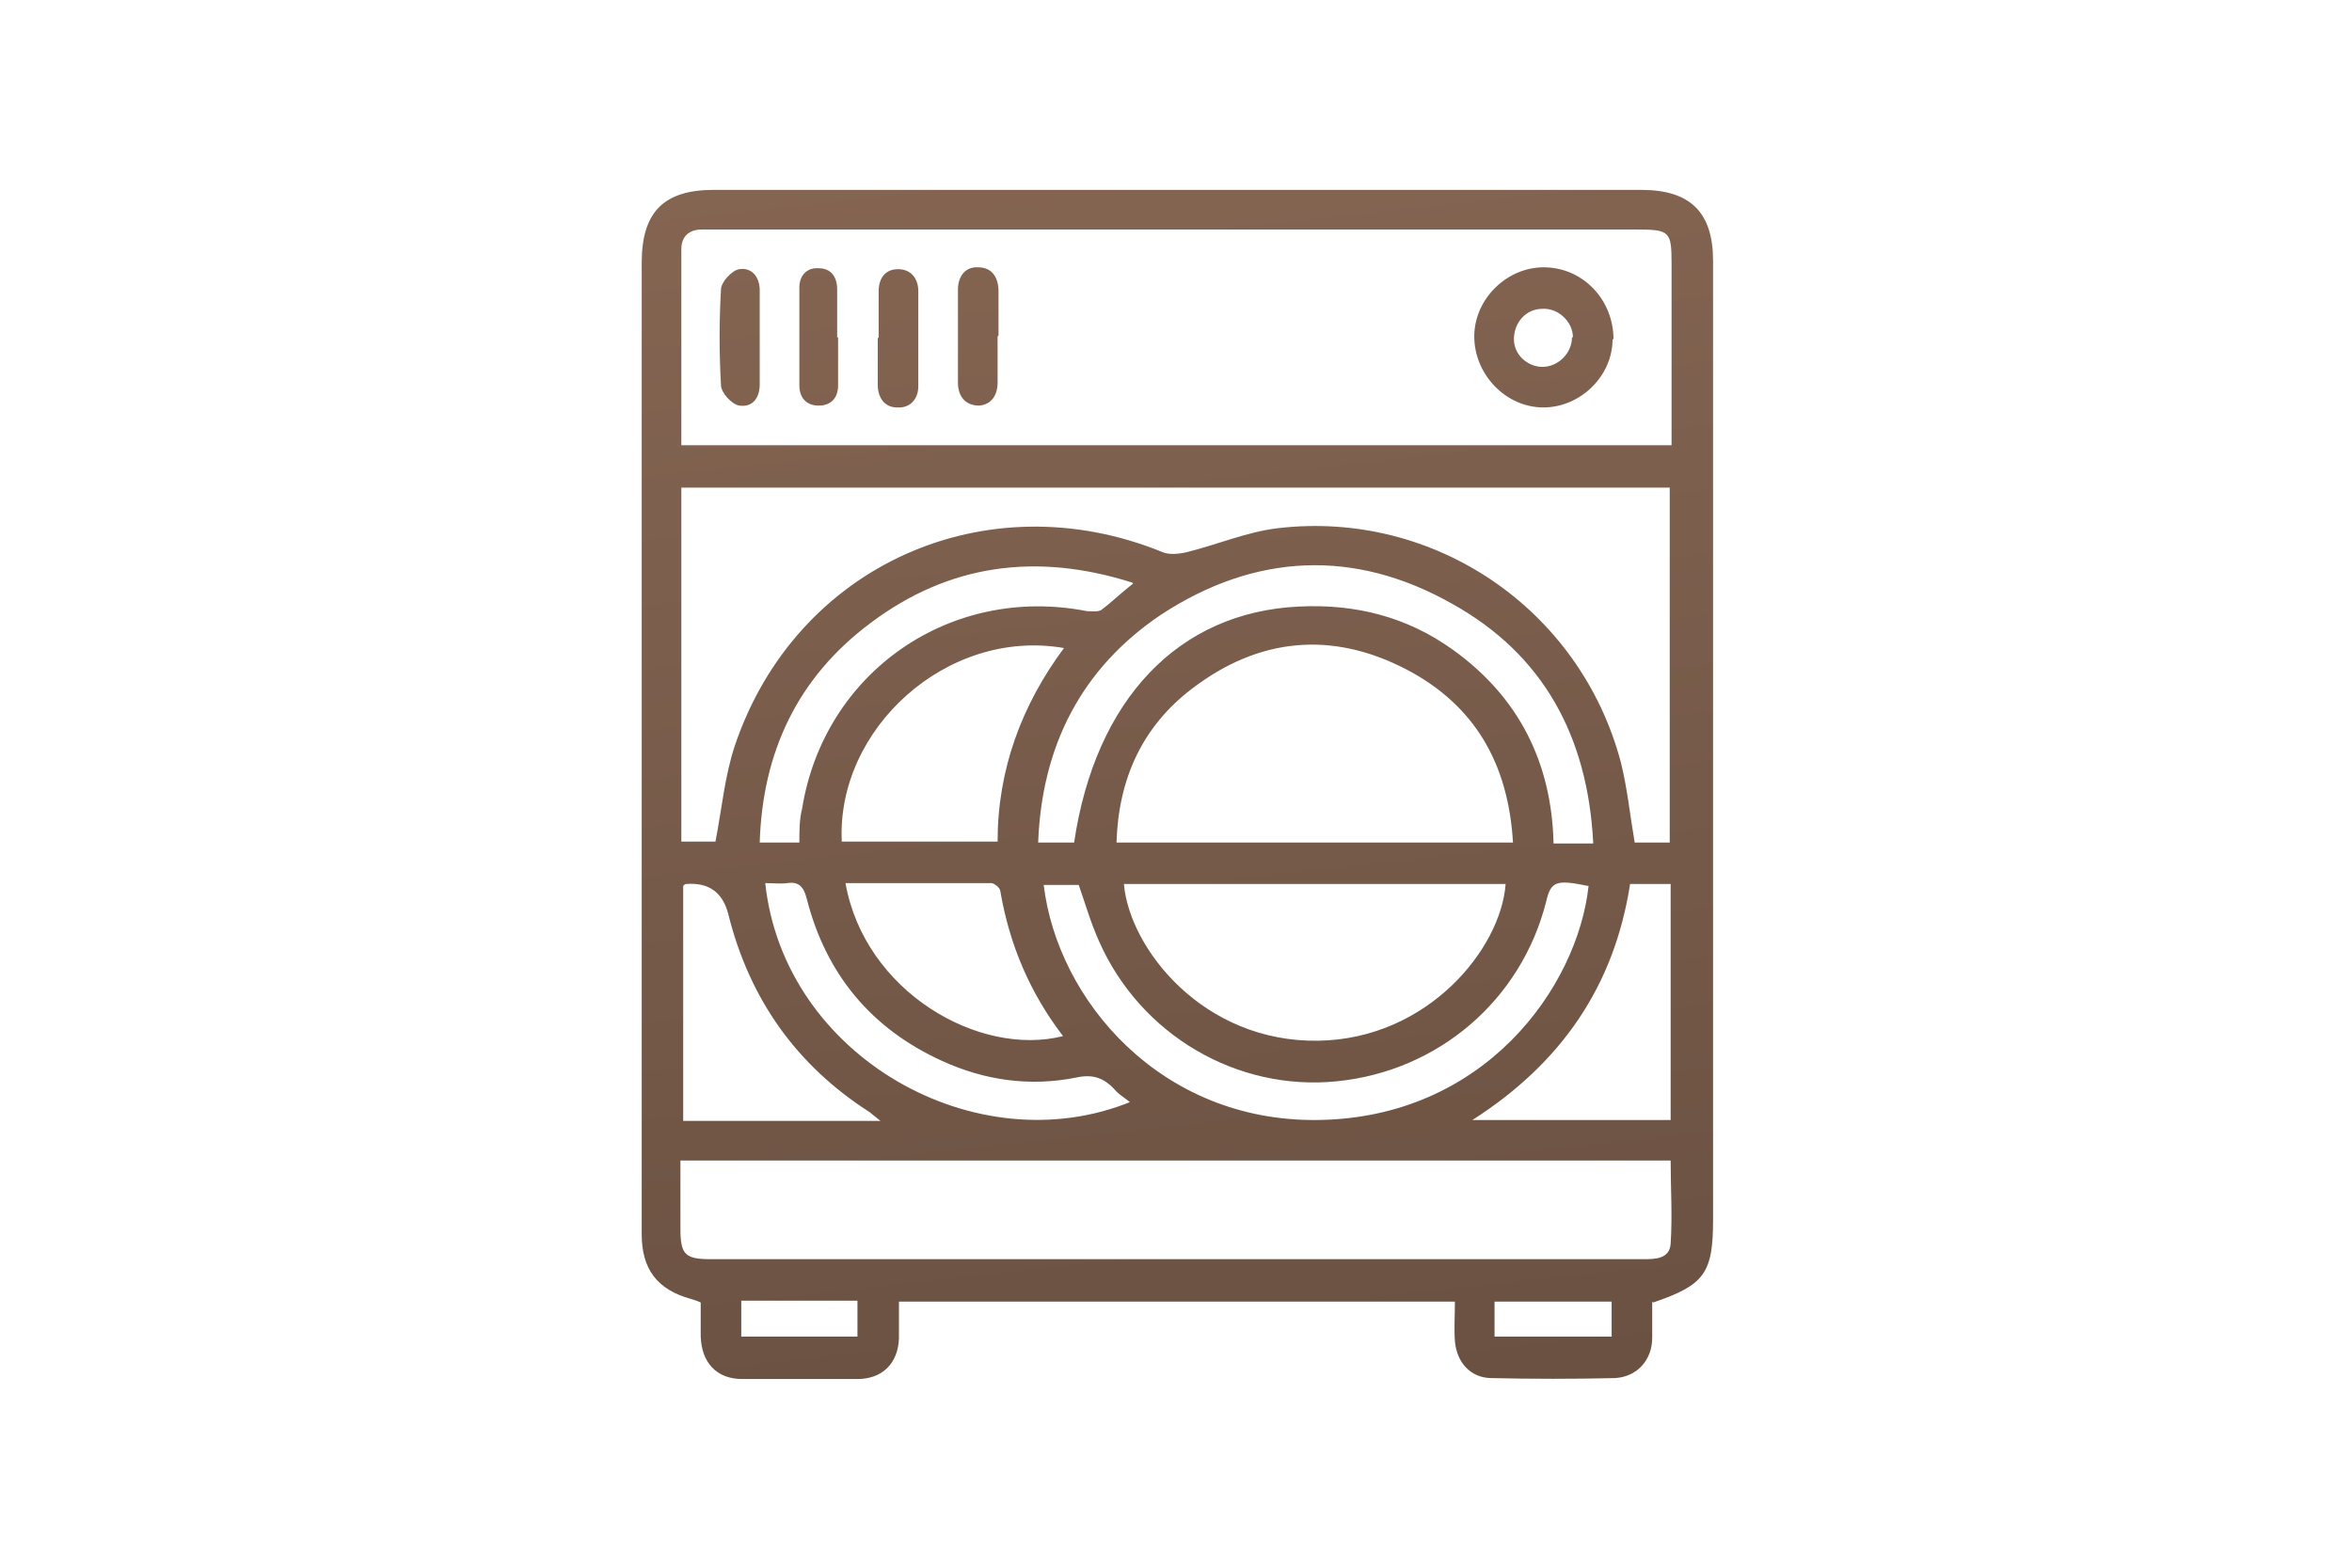 <?xml version="1.0" encoding="UTF-8"?>
<svg id="Capa_2" xmlns="http://www.w3.org/2000/svg" xmlns:xlink="http://www.w3.org/1999/xlink" viewBox="0 0 255.1 170.1">
  <defs>
    <style>
      .cls-1 {
        fill: url(#Degradado_sin_nombre_7-3);
      }

      .cls-2 {
        fill: none;
      }

      .cls-3 {
        fill: url(#Degradado_sin_nombre_7-4);
      }

      .cls-4 {
        fill: url(#Degradado_sin_nombre_7);
      }

      .cls-5 {
        fill: url(#Degradado_sin_nombre_7-6);
      }

      .cls-6 {
        fill: url(#Degradado_sin_nombre_7-5);
      }

      .cls-7 {
        fill: url(#Degradado_sin_nombre_7-2);
      }
    </style>
    <linearGradient id="Degradado_sin_nombre_7" data-name="Degradado sin nombre 7" x1="105.4" y1="-122.9" x2="154.8" y2="331.7" gradientUnits="userSpaceOnUse">
      <stop offset="0" stop-color="#9f7962"/>
      <stop offset="1" stop-color="#48372d"/>
    </linearGradient>
    <linearGradient id="Degradado_sin_nombre_7-2" data-name="Degradado sin nombre 7" x1="149.5" y1="-127.6" x2="198.9" y2="326.9" xlink:href="#Degradado_sin_nombre_7"/>
    <linearGradient id="Degradado_sin_nombre_7-3" data-name="Degradado sin nombre 7" x1="80.4" y1="-120.1" x2="129.8" y2="334.4" xlink:href="#Degradado_sin_nombre_7"/>
    <linearGradient id="Degradado_sin_nombre_7-4" data-name="Degradado sin nombre 7" x1="88.9" y1="-121.1" x2="138.3" y2="333.5" xlink:href="#Degradado_sin_nombre_7"/>
    <linearGradient id="Degradado_sin_nombre_7-5" data-name="Degradado sin nombre 7" x1="63.4" y1="-118.3" x2="112.8" y2="336.3" xlink:href="#Degradado_sin_nombre_7"/>
    <linearGradient id="Degradado_sin_nombre_7-6" data-name="Degradado sin nombre 7" x1="71.9" y1="-119.2" x2="121.3" y2="335.4" xlink:href="#Degradado_sin_nombre_7"/>
  </defs>
  <g id="Capa_1-2" data-name="Capa_1">
    <g>
      <g>
        <path class="cls-4" d="M179.2,141.2c0,1.4,0,2.7,0,3.9,0,2.5-1.7,4.3-4.1,4.4-4.4.1-8.9.1-13.3,0-2.3,0-3.8-1.7-4-4-.1-1.4,0-2.8,0-4.3h-60.3c0,1.3,0,2.6,0,4-.1,2.7-1.8,4.4-4.5,4.4-4.2,0-8.3,0-12.5,0-2.8,0-4.4-1.8-4.5-4.6,0-1.2,0-2.4,0-3.7-.4-.2-.8-.3-1.1-.4-3.6-1-5.3-3.2-5.3-7,0-13.4,0-26.7,0-40.1,0-21.8,0-43.5,0-65.3,0-5.5,2.4-7.9,7.8-7.9,33.5,0,67.1,0,100.6,0,5.3,0,7.8,2.4,7.8,7.7,0,34.7,0,69.4,0,104,0,5.8-.9,7.1-6.5,9ZM73.9,48.3h107.4c0-6.6,0-13.1,0-19.7,0-3.5-.2-3.7-3.8-3.7-33.3,0-66.5,0-99.8,0-.5,0-1.1,0-1.6,0-1.4,0-2.2.8-2.2,2.1,0,7,0,14.1,0,21.3ZM181.1,91.4v-38.5h-107.2v38.4h3.7c.7-3.6,1-7.1,2.1-10.4,6.6-19.6,27.3-28.8,46.4-21,.7.3,1.8.2,2.6,0,3.3-.8,6.5-2.2,9.9-2.6,17-2,32.8,8.8,37.2,25.4.7,2.8,1,5.8,1.5,8.7h3.8ZM73.8,125.9c0,2.6,0,5,0,7.4,0,2.8.5,3.3,3.3,3.3,27,0,53.9,0,80.9,0,6.7,0,13.4,0,20.2,0,1.3,0,2.9,0,3-1.7.2-3,0-6,0-9h-107.4ZM164.1,91.4c-.5-8.5-4.1-14.9-11.6-18.8-8.1-4.2-16-3.4-23.2,2.1-5.4,4.1-8,9.8-8.2,16.7h42.9ZM121.9,95.9c.6,7,8.6,17.2,21.1,17,11.9-.2,19.8-10,20.3-17h-41.5ZM172.8,91.4c-.6-11.5-5.4-20.4-15.3-25.9-10.6-6-21.4-5.5-31.6,1.2-8.6,5.8-12.9,14.2-13.3,24.7h3.9c2.3-15.5,11.3-25,24.4-25.6,6.1-.3,11.7,1.1,16.7,4.7,7.1,5.1,10.7,12.2,10.9,21h4.3ZM172.2,96.1c-3.4-.7-4-.5-4.5,1.7-2.7,10.7-11.7,18.4-22.7,19.5-10.8,1.1-21.3-5-25.8-15.2-.9-2-1.5-4.1-2.2-6.1h-3.8c1.5,12.5,12.7,25.7,29.7,25.5,18.1-.2,28.2-14.4,29.4-25.4ZM91.3,91.3h16.9c0-7.8,2.6-14.8,7.2-21-12.7-2.2-24.7,8.8-24.1,21ZM95.5,121.6c-.6-.5-.9-.7-1.1-.9-8-5.1-13.1-12.3-15.4-21.5q-.9-3.6-4.6-3.3c-.1,0-.2.1-.3.2v25.5h21.5ZM176.8,95.9c-1.7,11-7.4,19.4-17.1,25.6h21.5v-25.6h-4.3ZM91.7,95.8c2.1,11.8,14.5,18.9,23.6,16.6-3.6-4.7-5.8-9.9-6.8-15.7,0-.4-.7-.9-1-.9-5.2,0-10.4,0-15.8,0ZM122.8,63.2c-10.4-3.3-19.9-2-28.4,4.4-7.9,5.9-11.7,14-12,23.8h4.3c0-1.3,0-2.5.3-3.7,2.4-14.8,16.1-24.3,30.9-21.4.5,0,1.1.1,1.5-.1,1.1-.8,2.1-1.8,3.5-2.9ZM122.6,119.6c-.6-.5-1.3-.9-1.7-1.4-1.2-1.3-2.4-1.7-4.2-1.3-5,1-9.9.3-14.5-1.8-7.7-3.5-12.6-9.4-14.7-17.6-.3-1.2-.8-1.9-2.1-1.7-.8.1-1.6,0-2.4,0,2,18.8,22.9,30.6,39.7,23.7ZM80.4,145h12.6v-3.9h-12.6v3.9ZM162.1,145h12.7v-3.8h-12.7v3.8Z"/>
        <path class="cls-7" d="M174.9,36.8c0,4-3.5,7.4-7.5,7.4-4.1,0-7.5-3.6-7.5-7.7,0-4.1,3.6-7.6,7.7-7.5,4.2.1,7.4,3.6,7.4,7.8ZM170.6,36.6c0-1.7-1.6-3.2-3.3-3.1-1.8,0-3.1,1.5-3.1,3.3,0,1.7,1.5,3,3.1,3,1.7,0,3.2-1.5,3.2-3.2Z"/>
        <path class="cls-1" d="M95.3,36.6c0-1.7,0-3.4,0-5,0-1.4.7-2.4,2.1-2.4,1.4,0,2.2,1,2.2,2.4,0,3.4,0,6.8,0,10.3,0,1.4-.9,2.4-2.3,2.3-1.4,0-2.1-1.1-2.1-2.5,0-1.7,0-3.4,0-5Z"/>
        <path class="cls-3" d="M108.2,36.5c0,1.7,0,3.4,0,5,0,1.4-.7,2.4-2,2.5-1.5,0-2.3-1-2.3-2.5,0-3.4,0-6.7,0-10.1,0-1.4.8-2.5,2.2-2.4,1.5,0,2.2,1.1,2.2,2.6,0,1.6,0,3.2,0,4.8Z"/>
        <path class="cls-6" d="M82.4,36.7c0,1.7,0,3.4,0,5,0,1.5-.8,2.5-2.2,2.3-.8-.1-2-1.4-2-2.2-.2-3.5-.2-7,0-10.4,0-.8,1.2-2.1,2-2.2,1.3-.2,2.2.8,2.2,2.3,0,1.7,0,3.5,0,5.2Z"/>
        <path class="cls-5" d="M90.9,36.6c0,1.7,0,3.5,0,5.2,0,1.4-.8,2.2-2.1,2.2-1.3,0-2.1-.8-2.1-2.2,0-3.5,0-7.1,0-10.6,0-1.4.9-2.2,2.1-2.1,1.3,0,2,.9,2,2.3,0,1.7,0,3.5,0,5.2Z"/>
      </g>
      <rect class="cls-2" width="255.1" height="170.1"/>
    </g>
  </g>
</svg>